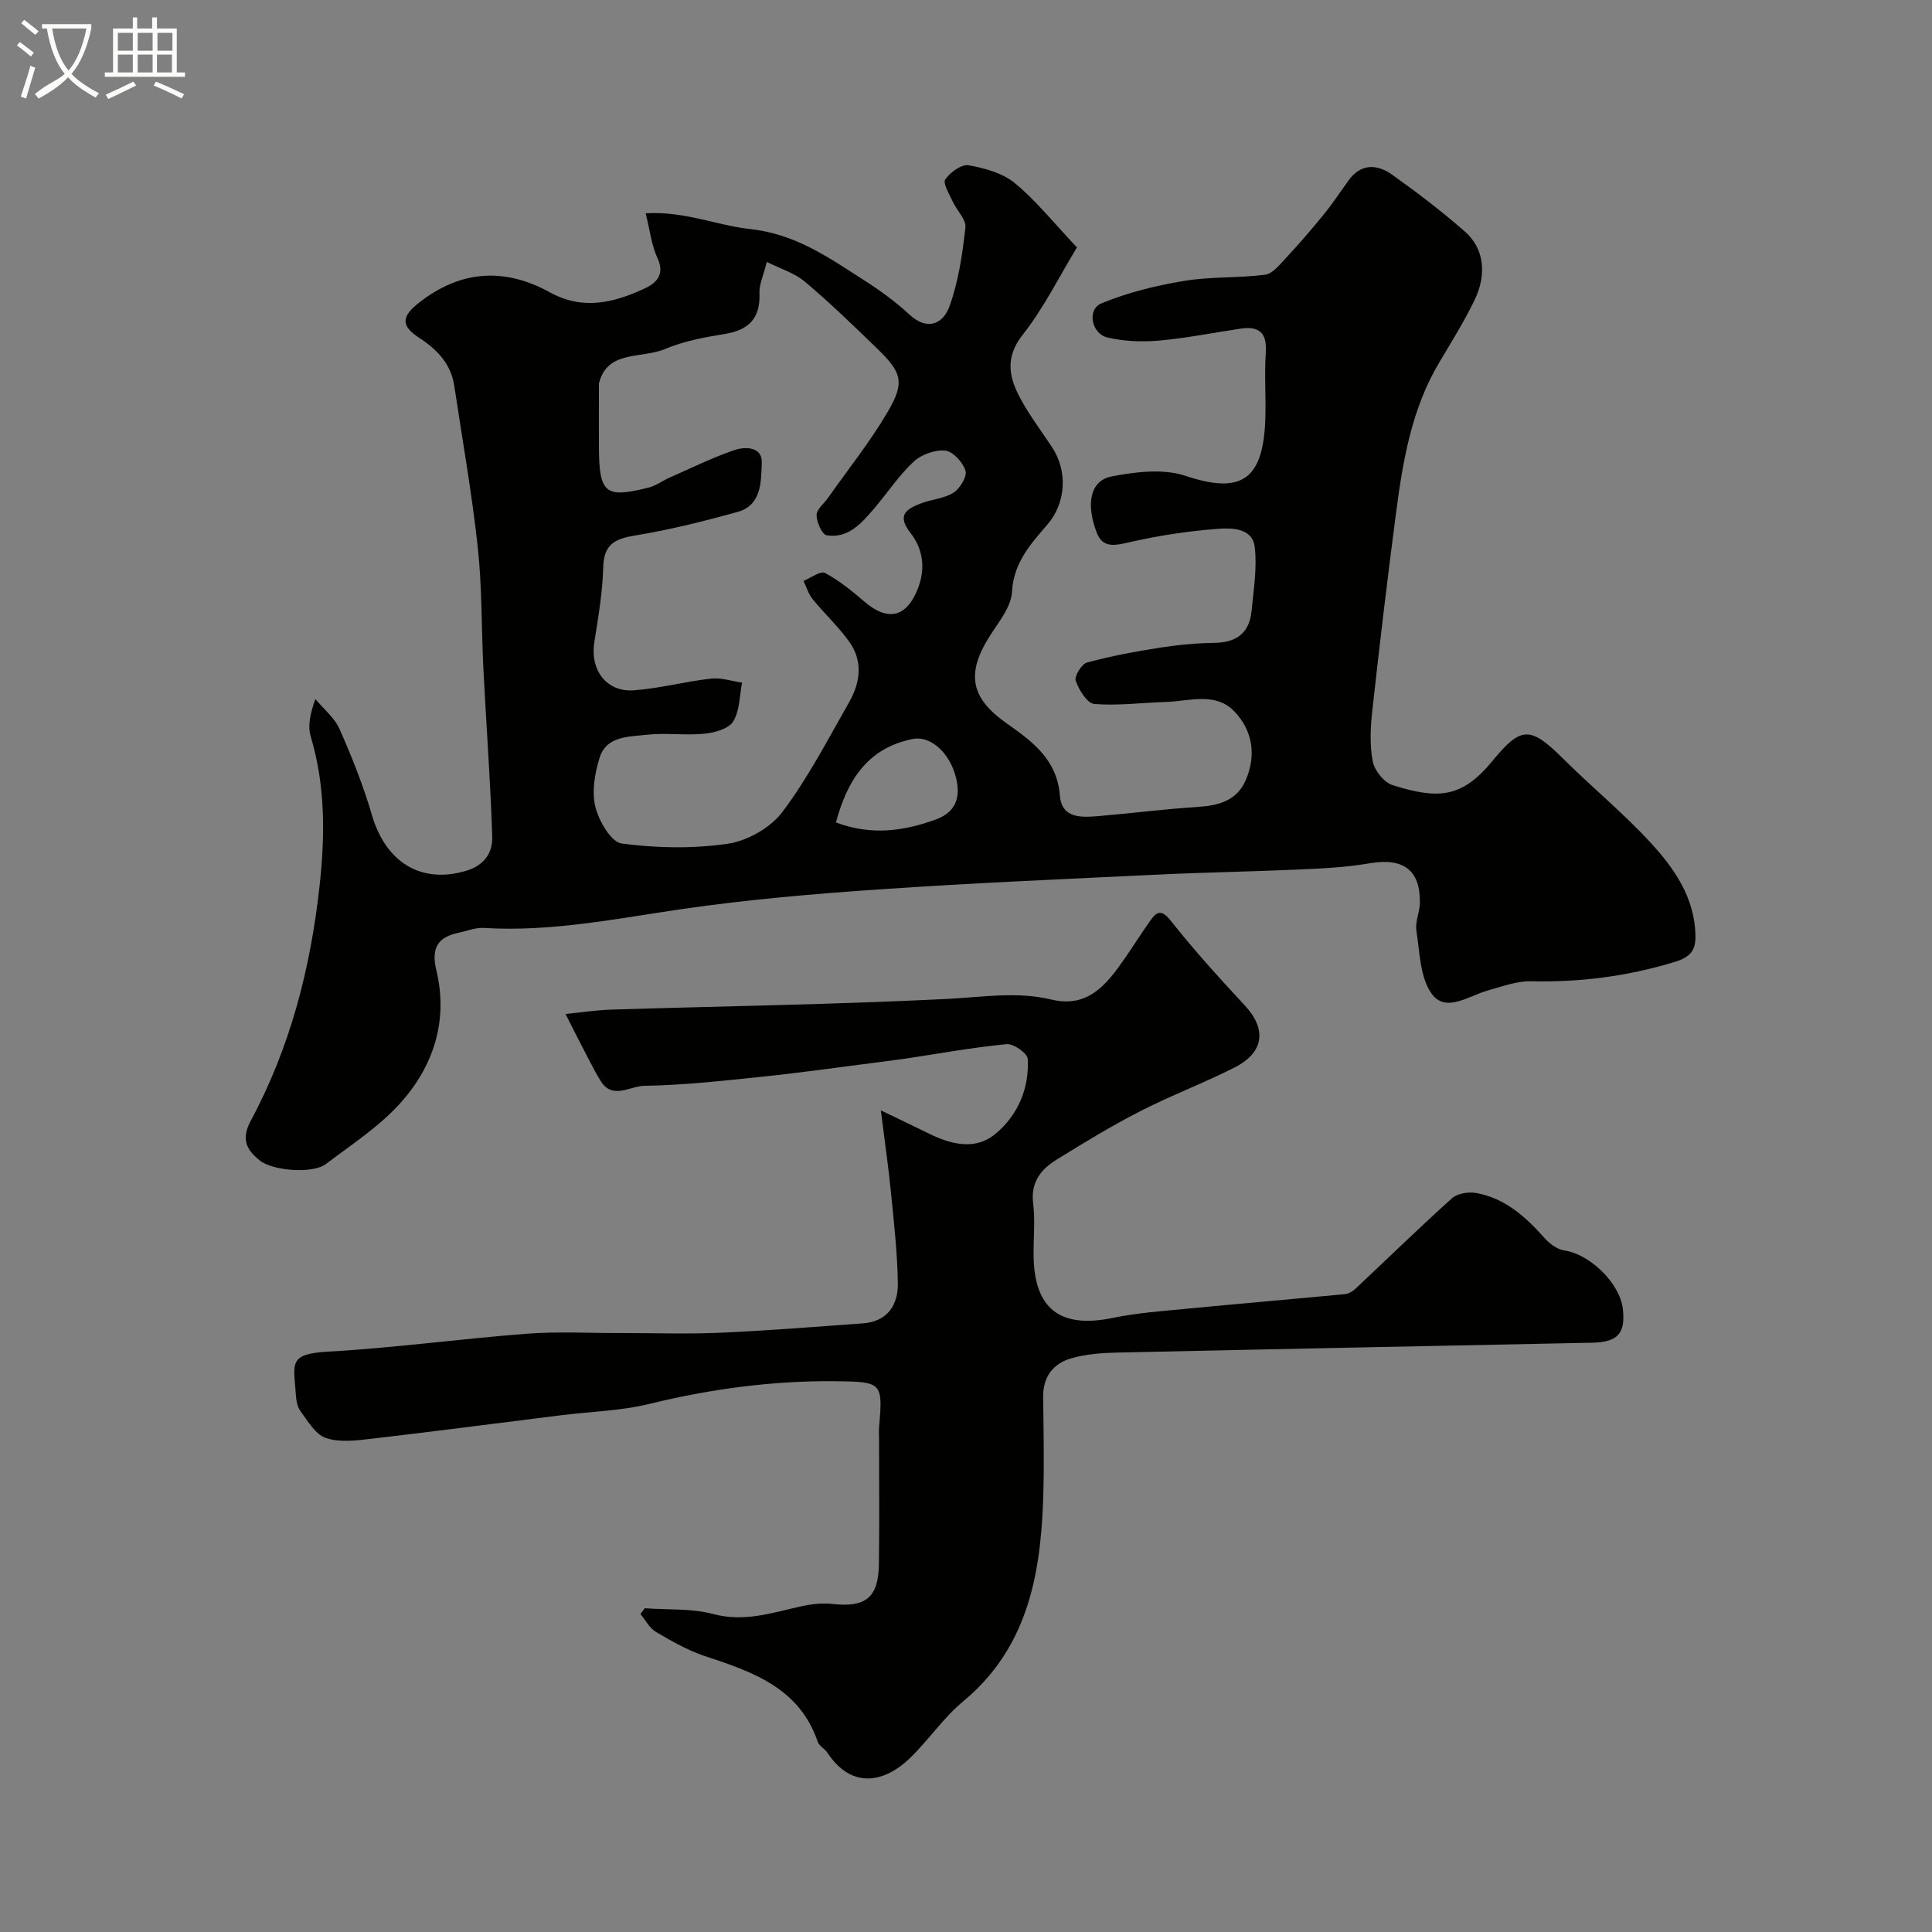 <svg enable-background="new 0 0 400 400" viewBox="0 0 400 400" xmlns="http://www.w3.org/2000/svg"><rect x="0" y="0" width="400" height="400" fill="#808080" stroke="none"/><path d="m6.4 11.7c-1-.8-1.9-1.6-2.9-2.3l.6-.7c.9.7 1.9 1.4 2.9 2.2zm-2.1 8.3c.7-2.1 1.4-4.2 2-6.4.2.1.6.3 1 .4-.7 2.3-1.3 4.4-1.9 6.4zm3-12.8c-1.1-.9-2.1-1.7-2.9-2.4l.6-.7c1 .8 2 1.5 3 2.4zm1.4-1.3v-.9h10.2v.9c-.9 4.2-2.3 7.3-4.1 9.4 1.3 1.4 3.2 2.7 5.7 4-.2.2-.4.5-.7.9-2.5-1.4-4.4-2.7-5.7-4.2-1.4 1.5-3.5 3-6.1 4.4 0 0 0 0-.1-.1-.3-.4-.5-.7-.7-.8 2.7-2.3 4.7-2.8 6.2-4.2-1.8-2.2-3-5.3-3.7-9.4zm9.2 0h-7.1c.6 3.8 1.7 6.7 3.4 8.7 1.7-2 2.9-4.8 3.7-8.7z" fill="#fbfcfa"/><path d="m31.6 3.6h.9v2.3h4.1v9.1h1.7v.9h-16.6v-.9h1.7v-9.1h4.1v-2.3h.9v2.3h3.1v-2.3zm-4 13.3.6.8c-1.9.9-3.8 1.9-5.8 2.8-.2-.3-.3-.6-.5-.9 2-.9 3.9-1.8 5.7-2.7zm-3.2-10.1v3.7h3.1v-3.7zm0 4.5v3.7h3.1v-3.7zm4.1-4.5v3.7h3.1v-3.7zm0 4.5v3.7h3.1v-3.7zm9.1 9.1c-2.1-1.1-4.1-2-5.8-2.7l.5-.8c2.2.9 4.1 1.8 5.8 2.6zm-1.9-13.6h-3.1v3.7h3.1zm-3.2 4.5v3.7h3.1v-3.7z" fill="#fbfcfa"/><g fill="#010100"><path d="m133.68 44.16c8.1-.47 14.78 2.52 21.48 3.24 9.6 1.03 16.42 5.94 23.77 10.64 3.29 2.1 6.5 4.44 9.36 7.09 3.8 3.52 7.01 1.81 8.27-1.66 1.89-5.18 2.69-10.83 3.32-16.35.19-1.68-1.81-3.57-2.65-5.43-.69-1.51-2.06-3.72-1.52-4.54.99-1.47 3.37-3.19 4.84-2.93 3.35.59 7.06 1.62 9.59 3.72 4.42 3.65 8.06 8.24 12.83 13.28-3.73 6.14-6.88 12.58-11.22 18.07-3.87 4.9-2.76 9.09-.31 13.55 1.89 3.42 4.28 6.56 6.43 9.84 3.18 4.87 2.85 11.43-.99 15.89-3.53 4.1-7.03 7.93-7.36 13.98-.16 2.95-2.5 5.92-4.26 8.61-5.28 8.05-4.55 13.17 3.14 18.59 5.37 3.78 10.45 7.5 11.04 14.98.38 4.73 4.41 4.53 7.91 4.24 6.87-.58 13.71-1.46 20.59-1.9 4.37-.28 8.17-1.28 10.01-5.62 2.19-5.15 1.37-10.24-2.39-14.16-3.92-4.08-9.32-2.11-14.17-1.96-4.95.15-9.93.82-14.83.42-1.47-.12-3.17-2.91-3.84-4.8-.33-.92 1.22-3.49 2.33-3.78 5-1.35 10.12-2.3 15.25-3.1 3.72-.58 7.5-.92 11.26-.98 4.58-.07 7.15-2.18 7.57-6.65.42-4.41 1.17-8.92.64-13.24-.47-3.85-4.69-3.93-7.51-3.72-6.17.46-12.35 1.39-18.37 2.77-3.01.69-5.56 1.32-6.82-1.97-2.32-6.07-1.31-10.79 3.07-11.64 4.96-.96 10.67-1.66 15.27-.13 11.78 3.94 16.19.71 16.57-12.02.13-4.5-.22-9.01.09-13.49.29-4.11-1.41-5.53-5.23-4.96-5.64.84-11.26 1.98-16.93 2.48-3.51.31-7.22.15-10.64-.65-3.31-.78-4.25-5.79-1.27-7.04 5.43-2.27 11.32-3.7 17.15-4.67 5.5-.92 11.21-.57 16.76-1.28 1.55-.2 3.01-2.04 4.25-3.37 2.73-2.94 5.37-5.98 7.9-9.1 1.85-2.27 3.46-4.74 5.19-7.11 2.57-3.52 5.9-3.31 8.95-1.15 5.2 3.7 10.29 7.59 15.09 11.79 3.99 3.49 4.62 8.86 1.93 14.34-2.15 4.38-4.73 8.56-7.24 12.76-5.73 9.62-7.53 20.37-8.95 31.19-1.79 13.64-3.41 27.31-4.92 40.99-.38 3.46-.55 7.08.11 10.45.36 1.87 2.33 4.32 4.09 4.88 9.38 2.95 14.32 2.75 20.68-5 6-7.3 7.86-7.21 14.74-.38 5.88 5.84 12.32 11.13 17.93 17.21 4.98 5.4 9.24 11.47 9.37 19.41.05 3.14-1.23 4.44-4.4 5.4-9.71 2.94-19.52 4.21-29.64 3.97-2.97-.07-6.02 1.09-8.96 1.91-3.91 1.09-8.64 4.65-11.54.78-2.5-3.34-2.53-8.65-3.24-13.16-.29-1.84.69-3.85.72-5.79.11-6.84-3.5-9.37-10.5-8.15-4.69.81-9.49 1.05-14.26 1.26-9.76.44-19.54.59-29.3 1.06-19.3.92-38.62 1.75-57.9 3.07-13.58.93-27.19 2.1-40.65 4.05-13.69 1.98-27.23 4.79-41.18 3.93-1.73-.11-3.51.64-5.26 1-4.4.92-5.66 3.27-4.57 7.81 2.47 10.31-.55 19.69-7.34 27.32-4.41 4.95-10.21 8.71-15.56 12.76-2.73 2.06-10.94 1.4-13.62-.71-2.82-2.22-3.95-4.45-1.92-8.24 8.19-15.25 12.41-31.65 14.28-48.87 1.13-10.47 1.16-20.59-1.86-30.72-.66-2.2-.1-4.77.96-7.74 1.7 2.05 3.96 3.85 5 6.19 2.55 5.77 4.92 11.68 6.68 17.74 2.89 9.95 10.27 14.39 19.51 11.64 3.87-1.15 5.53-3.8 5.43-7.06-.36-11.54-1.24-23.07-1.82-34.61-.43-8.43-.26-16.91-1.17-25.28-1.21-11.19-3.19-22.29-4.86-33.43-.68-4.58-3.52-7.53-7.26-9.97-3.92-2.55-3.66-4.47.03-7.34 8.6-6.71 17.7-7.23 27.01-2.09 6.85 3.79 13.25 2.14 19.57-.76 2.25-1.03 4.35-2.75 2.75-6.24-1.29-2.78-1.62-5.94-2.48-9.36zm-9.68 35.22c0 4.43-.02 8.85 0 13.28.06 9.51 1.3 10.55 10.28 8.29 1.53-.38 2.89-1.42 4.36-2.07 4.45-1.96 8.84-4.13 13.43-5.7 2.25-.77 5.78-.69 5.65 2.64-.16 3.82.02 8.77-5.02 10.17-7.01 1.95-14.11 3.71-21.28 4.89-4.21.69-6.41 1.87-6.53 6.59-.13 5.2-1.05 10.4-1.85 15.57-.88 5.72 2.54 10.3 8.23 9.88 5.34-.4 10.6-1.82 15.94-2.42 2.09-.24 4.28.52 6.43.83-.55 2.73-.47 5.84-1.85 8.05-.95 1.53-3.86 2.33-5.98 2.53-3.96.39-8.02-.24-11.97.22-3.67.42-8.29.23-9.7 4.75-1 3.21-1.65 7-.88 10.15.72 2.93 3.26 7.32 5.45 7.61 7.22.96 14.77 1.1 21.96.05 4.07-.6 8.84-3.3 11.3-6.56 5.32-7.07 9.45-15.05 13.85-22.78 2.28-3.99 2.88-8.41.08-12.38-2.25-3.19-5.19-5.89-7.66-8.93-.86-1.06-1.27-2.5-1.88-3.77 1.51-.61 3.51-2.14 4.44-1.65 2.96 1.58 5.63 3.77 8.2 5.97 4.86 4.16 8.7 3.18 11.01-2.66 1.69-4.26 1.06-8.32-1.49-11.57-2.89-3.69-.9-4.94 2.02-6.09 2.24-.89 4.89-1.02 6.86-2.26 1.35-.85 2.86-3.35 2.49-4.56-.52-1.73-2.6-4-4.19-4.16-2.13-.21-4.97.82-6.57 2.32-3.08 2.88-5.45 6.52-8.22 9.75-2.58 3.01-5.31 6.16-9.75 5.47-.95-.15-2.09-2.71-2.1-4.17-.01-1.19 1.54-2.39 2.38-3.59 4.13-5.87 8.65-11.51 12.28-17.68 3.67-6.23 3.06-8.21-2.16-13.27-4.87-4.72-9.75-9.45-14.93-13.81-2.15-1.81-5.08-2.68-7.87-4.08-.73 2.93-1.59 4.67-1.52 6.38.23 5.22-2.14 7.72-7.2 8.54-4.16.67-8.43 1.46-12.27 3.08-5.06 2.12-12.01.16-13.77 7.15zm49.07 90.9c7.36 2.76 14.01 1.79 20.6-.58 4.01-1.44 5.4-4.35 4.21-8.9-1.3-4.93-5.2-8.52-8.84-7.81-9.59 1.87-13.68 8.81-15.97 17.29z"/><path d="m133.5 332.97c4.74.35 9.67 0 14.18 1.2 6.49 1.74 12.26-.3 18.29-1.62 2.07-.45 4.29-.7 6.38-.47 6.9.77 9.53-1.3 9.62-8.34.12-8.5.03-17 .03-25.5 0-1-.07-2.01.02-3 .79-8.93.5-9.15-8.61-9.27-13.23-.17-26.17 1.56-39.03 4.71-5.85 1.43-12.02 1.56-18.03 2.31-13.16 1.64-26.3 3.36-39.47 4.89-3.12.36-6.57.81-9.41-.16-2.17-.74-3.76-3.52-5.3-5.62-.71-.96-.86-2.46-.95-3.73-.38-6.01-1.6-8.06 6.68-8.53 13.76-.77 27.44-2.65 41.19-3.71 6.3-.48 12.66-.13 18.99-.14 7-.01 14.01.24 21-.06 9.86-.43 19.71-1.23 29.56-1.94 5.07-.37 7.31-3.76 7.25-8.28-.09-6.24-.8-12.47-1.41-18.69-.51-5.19-1.26-10.36-2.11-17.13 4.18 2.02 7.04 3.37 9.87 4.77 4.6 2.27 9.65 3.57 13.8.14 4.64-3.83 7.1-9.41 6.74-15.58-.07-1.16-2.96-3.18-4.37-3.04-6.98.67-13.9 1.94-20.85 2.98-2.1.31-4.2.57-6.3.84-7.79.99-15.56 2.1-23.36 2.91-8.18.85-16.37 1.77-24.58 1.9-2.87.05-6.53 2.93-8.95-1-1.6-2.6-2.92-5.38-4.34-8.09-.9-1.71-1.75-3.45-2.94-5.79 3.38-.33 6.37-.8 9.39-.9 23.2-.72 46.42-1.06 69.59-2.21 7.27-.36 14.41-1.61 21.67.14 7.55 1.81 11.48-3.24 15.14-8.55 1.76-2.54 3.41-5.16 5.19-7.68 1.37-1.94 2.32-2.64 4.36-.06 4.79 6.07 10.02 11.82 15.29 17.49 4.56 4.9 4.04 9.74-2.13 12.86-6.39 3.24-13.14 5.78-19.52 9.04-5.94 3.05-11.67 6.53-17.35 10.05-3.19 1.99-5.36 4.65-4.82 9 .43 3.44.08 6.99.09 10.49.01 11.33 5.41 15.55 16.44 13.25 4.79-.99 9.72-1.36 14.61-1.83 11.12-1.07 22.25-2.02 33.37-3.08.74-.07 1.57-.51 2.13-1.03 6.7-6.28 13.27-12.71 20.1-18.84 1.13-1.02 3.47-1.36 5.07-1.06 5.95 1.1 10.2 4.96 14.1 9.35 1.04 1.17 2.63 2.33 4.1 2.54 5.22.75 11.47 6.76 12.08 12.08.58 5.05-1.03 6.9-6.29 7.01-32.87.68-65.73 1.32-98.6 2.05-3.1.07-6.29.33-9.25 1.17-3.83 1.08-5.93 3.84-5.88 8.08.09 7.33.26 14.67-.03 22-.61 15.58-3.56 30.21-16.54 40.97-4.16 3.45-7.25 8.16-11.19 11.91-4.64 4.43-11.61 6.76-16.93-1.32-.54-.82-1.68-1.36-1.97-2.22-3.82-11.2-13.5-14.49-23.38-17.76-3.54-1.17-6.88-3.09-10.11-4.99-1.34-.79-2.17-2.45-3.23-3.72.31-.4.61-.8.91-1.19z"/></g></svg>